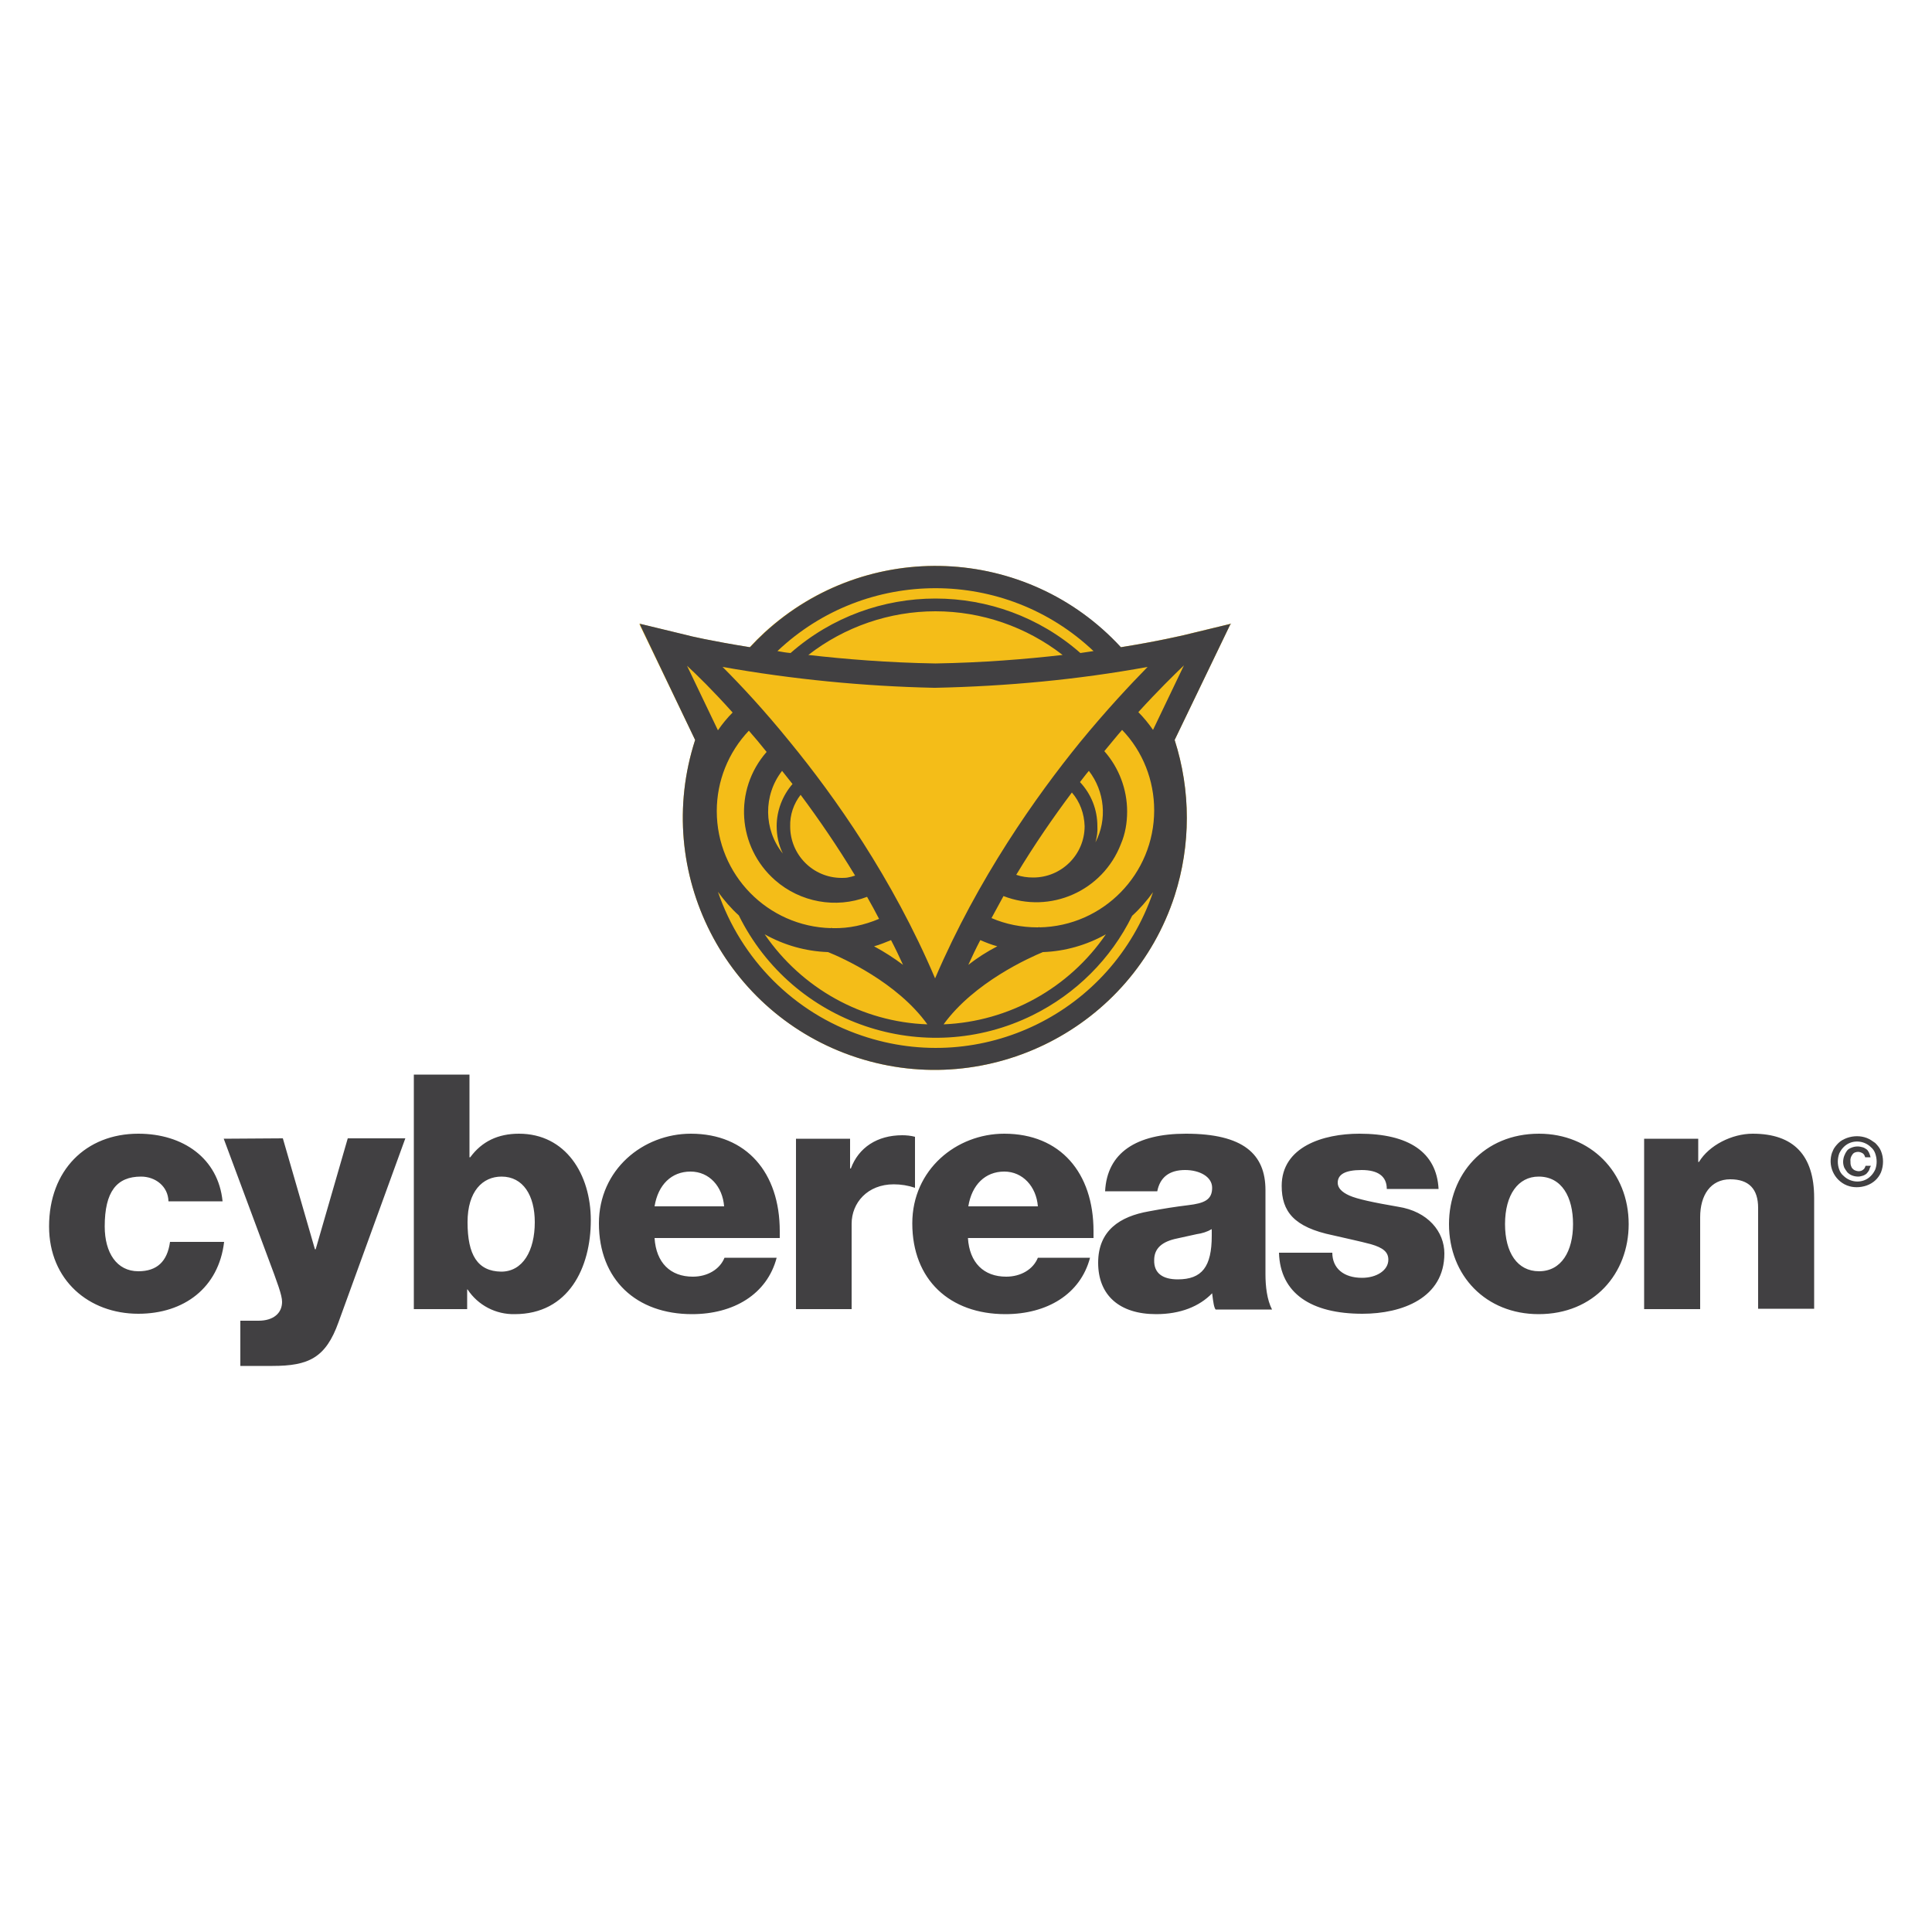 <?xml version="1.0" encoding="utf-8"?>
<!-- Generator: Adobe Illustrator 26.2.1, SVG Export Plug-In . SVG Version: 6.00 Build 0)  -->
<svg version="1.1" id="ART" xmlns="http://www.w3.org/2000/svg" xmlns:xlink="http://www.w3.org/1999/xlink" x="0px" y="0px"
	 viewBox="0 0 500 500" style="enable-background:new 0 0 500 500;" xml:space="preserve">
<style type="text/css">
	.st0{clip-path:url(#SVGID_00000142893309226551465250000015959066170679892662_);}
	.st1{fill:#F4BD18;}
	.st2{fill:#414042;}
</style>
<g>
	<defs>
		<rect id="SVGID_1_" x="12.6" y="146.4" width="474.7" height="207.2"/>
	</defs>
	<clipPath id="SVGID_00000100358390004937407130000016416243249100656009_">
		<use xlink:href="#SVGID_1_"  style="overflow:visible;"/>
	</clipPath>
	<g style="clip-path:url(#SVGID_00000100358390004937407130000016416243249100656009_);">
		<path class="st1" d="M318.2,161.8l0.4-0.4l-12.4,3c-0.1,0-6.2,1.5-16.2,3.1c-24.4-26.5-65.6-28.2-92.2-3.8
			c-1.3,1.2-2.6,2.5-3.8,3.8c-10-1.6-16-3-16.2-3.1l-12.4-3l0.4,0.4l-0.3-0.2l14.4,29.9c-11.1,34.3,7.7,71.1,41.9,82.2
			s71.1-7.7,82.2-41.9c4.2-13.1,4.2-27.2,0-40.3l14.4-29.9L318.2,161.8z"/>
		<path class="st2" d="M306.4,172.2l-8,16.7c-1.1-1.6-2.4-3.2-3.8-4.6C299.7,178.7,303.9,174.6,306.4,172.2 M297,172.6
			c-4.5,4.6-10.7,11.2-17.5,19.5c-11.3,13.9-26.4,35.2-37.5,61.1c-11-25.9-26.1-47.2-37.5-61.1c-6.8-8.4-12.9-14.9-17.5-19.5
			c18.1,3.2,36.4,5,54.7,5.4h0.4C260.6,177.6,278.9,175.9,297,172.6 M242.1,158.2c11.9,0,23.5,4,32.9,11.3c-9.6,1.1-20.8,2-32.8,2.2
			H242c-12-0.2-23.2-1.1-32.8-2.2C218.6,162.2,230.2,158.2,242.1,158.2 M283,168.5c-1.1,0.2-2.3,0.3-3.4,0.5
			c-21.4-18.8-53.6-18.8-75,0c-1.2-0.1-2.3-0.3-3.4-0.5C224.1,146.8,260.1,146.8,283,168.5 M189.6,184.4c-1.4,1.4-2.7,3-3.8,4.6
			l-8-16.7C180.3,174.6,184.5,178.7,189.6,184.4 M207.2,205.7c4.7,6.3,9.5,13.3,14.1,20.9c-0.6,0.2-1.3,0.4-1.9,0.5
			c-0.5,0.1-1.1,0.1-1.6,0.1c-7.4,0-13.3-6-13.3-13.3C204.4,210.9,205.4,208,207.2,205.7 M201,213.8c0,2.4,0.5,4.9,1.6,7.1
			c-5-6.2-5.1-15.1-0.2-21.4c0.9,1.1,1.8,2.3,2.7,3.4C202.5,205.9,201,209.8,201,213.8 M185.5,209.9c0-7.8,3-15.2,8.3-20.8
			c1.5,1.7,3,3.5,4.6,5.5c-8.6,9.8-7.6,24.6,2.2,33.2c6.5,5.7,15.7,7.4,23.8,4.3c1.1,1.9,2.1,3.8,3.1,5.7c-3.8,1.6-7.8,2.5-11.9,2.4
			h-0.2l-0.3-0.1v0.1C198.7,239.8,185.5,226.4,185.5,209.9 M185.8,230.8c1.6,2.2,3.4,4.3,5.4,6.1c13.9,28.1,48,39.7,76.1,25.8
			c11.1-5.5,20.2-14.5,25.7-25.7c2-1.8,3.8-3.9,5.4-6.1C287.8,262,254.1,278.6,223,268C205.5,262.1,191.8,248.3,185.8,230.8
			 M269.9,246.4c5.7-0.2,11.3-1.8,16.3-4.6c-9.5,13.9-25.1,22.6-42,23.3C252.1,254.2,266.5,247.8,269.9,246.4 M250.6,249.7
			c1-2.2,2-4.3,3.1-6.4c1.4,0.6,2.9,1.2,4.4,1.6C255.4,246.3,252.9,247.9,250.6,249.7 M226.2,244.9c1.5-0.4,2.9-1,4.4-1.6
			c1.1,2.1,2.1,4.2,3.1,6.4C231.3,247.9,228.8,246.3,226.2,244.9 M240,265.1c-16.9-0.6-32.5-9.3-42.1-23.3c5,2.8,10.6,4.4,16.4,4.6
			C217.8,247.8,232.2,254.2,240,265.1 M280.7,213.8c0,7.4-6,13.3-13.3,13.3c-1.5,0-3-0.2-4.4-0.7c4.7-7.8,9.6-14.9,14.4-21.3
			C279.5,207.5,280.6,210.6,280.7,213.8 M279.5,202.4c0.8-1,1.5-2,2.3-2.9c4.1,5.3,4.8,12.6,1.7,18.5c0.4-1.4,0.6-2.8,0.5-4.2
			C284,209.5,282.4,205.5,279.5,202.4 M291.7,210c0-5.7-2.1-11.3-5.9-15.6c1.6-1.9,3.1-3.8,4.6-5.5c5.4,5.6,8.3,13.1,8.3,20.8
			c0,16.5-13.2,30-29.7,30.3v-0.1l-0.3,0.1h-0.2c-4.1,0-8.2-0.8-11.9-2.4c1-1.9,2.1-3.8,3.1-5.7c12.1,4.7,25.7-1.3,30.4-13.5
			C291.2,215.8,291.7,213,291.7,210 M318.7,161.4l-12.4,3c-0.1,0-6.2,1.5-16.2,3.1c-24.4-26.5-65.6-28.2-92.2-3.8
			c-1.3,1.2-2.6,2.5-3.8,3.8c-10-1.6-16-3-16.2-3.1l-12.4-3l0.4,0.4l-0.3-0.2l14.3,29.9c-11.1,34.3,7.7,71.1,41.9,82.2
			s71.1-7.7,82.2-41.9c4.2-13.1,4.2-27.2,0-40.3l14.4-29.9l-0.3,0.2L318.7,161.4z"/>
		<path class="st2" d="M453.6,293.4c-5.4,0-11.3,3-13.9,7.3h-0.2v-6h-14v44.1H440v-23.8c0-5.7,2.7-9.8,7.8-9.8
			c4.8,0,7.2,2.5,7.2,7.4v26.1h14.5v-28.7C469.5,299,464.2,293.4,453.6,293.4 M389.5,316.8c0-7.6,3.4-12.3,8.7-12.3
			c6,0,8.9,5.3,8.9,12.3s-3,12.2-8.8,12.2C392.7,329,389.5,324.2,389.5,316.8 M398.3,293.4c-14.3,0-23.3,10.6-23.3,23.4
			c0,13.4,9.6,23.3,23.2,23.3c14.3,0,23.3-10.5,23.3-23.3C421.5,303.3,411.6,293.4,398.3,293.4 M351.8,293.4
			c-9.4,0-20.1,3.4-20.1,13.5c0,6.6,3.1,10.7,13.3,12.8c3.4,0.8,6.8,1.5,9.8,2.3c3.1,0.9,4.5,2,4.5,4c0,2.8-3.1,4.7-6.8,4.7
			c-4.8,0-7.7-2.5-7.7-6.5h-13.8c0.3,10.5,8.3,15.8,21.6,15.8c10.3,0,21.2-4.1,21.2-15.6c0-5.6-4.2-10.9-12-12.1
			c-6.4-1.1-10.6-2-12.6-2.9s-3-2-3-3.3c0-2.1,1.8-3.3,6.2-3.3c4.2,0,6.5,1.6,6.5,4.9h13.4C371.8,298.2,364.6,293.4,351.8,293.4
			 M298.7,326.1c0-3,2-4.8,6-5.6l5-1.1c1.4-0.2,2.7-0.6,3.9-1.3v1.7c0,8-2.5,11.3-8.8,11.3C300.9,331.1,298.6,329.5,298.7,326.1
			 M306.9,293.4c-12.8,0-20.4,4.9-20.9,14.9h13.5c0.7-3.6,3.1-5.5,7.2-5.5c3.7,0,7,1.7,7,4.6c0,3.1-2,4-6.2,4.5
			c-3.3,0.4-6.5,0.9-10.2,1.6c-7.4,1.3-13.1,4.9-13.1,13.3s5.5,13.3,15,13.3c6.3,0,11.2-2,14.5-5.4c0.3,2.5,0.5,3.7,0.9,4.2h14.6
			c-1.3-2.5-1.7-6-1.7-9.1v-21.8C327.5,298.7,321.8,293.4,306.9,293.4 M250.6,312.2c0.9-5.6,4.4-9,9.3-9c4.8,0,8.3,3.9,8.7,9H250.6z
			 M259.9,293.4c-12.4,0-23.8,9.3-23.8,23.2c0,14.6,9.7,23.5,24.1,23.5c10.7,0,19.4-5.1,21.9-14.6h-13.5c-1.2,3-4.4,4.9-8.2,4.9
			c-5.8,0-9.5-3.6-9.9-10H283v-1.8C283,303.5,274.4,293.4,259.9,293.4 M233.5,293.8c-6.5,0-11.3,3.2-13.3,8.6H220v-7.7h-14v44.1
			h14.4v-22.1c0-5.4,4.1-10.2,10.9-10.2c1.9,0,3.7,0.3,5.5,0.9v-13.2C235.7,293.9,234.5,293.8,233.5,293.8 M169.4,312.2
			c0.9-5.6,4.4-9,9.3-9s8.3,3.9,8.7,9H169.4z M178.8,293.4c-12.4,0-23.8,9.3-23.8,23.2c0,14.6,9.7,23.5,24.1,23.5
			c10.7,0,19.4-5.1,21.9-14.6h-13.5c-1.2,3-4.4,4.9-8.2,4.9c-5.8,0-9.5-3.6-9.9-10h32.4v-1.8C201.8,303.5,193.2,293.4,178.8,293.4
			 M121,316.3c0-8,3.9-11.8,8.8-11.8c5.6,0,8.6,4.9,8.6,11.8c0,7.4-3.1,12.8-8.7,12.8C123.6,329,121,324.8,121,316.3 M107.1,278.1
			v60.7h13.8v-5.1h0.1c2.7,4.1,7.3,6.5,12.2,6.4c14,0,19.7-12.1,19.7-24.3c0-11.9-6.5-22.4-18.6-22.4c-5.4,0-9.6,2-12.6,6.1h-0.2
			v-21.4H107.1z M57.9,294.7l11.5,30.9c2.4,6.4,3.6,9.6,3.6,11.3c0,3-2.3,4.9-6.1,4.9h-4.7v11.7h8.3c9.4,0,13.8-2.1,17.1-11.3
			l17.3-47.6H90l-8.3,28.7h-0.2l-8.3-28.7L57.9,294.7z M35.8,293.4c-13.6,0-23.1,9.5-23.1,24c0,13.9,10.3,22.6,23.1,22.6
			c11.8,0,20.8-6.7,22.2-18.6H44c-0.7,5.1-3.4,7.6-8.2,7.6c-5.6,0-8.7-4.8-8.7-11.6c0-9,3.1-12.9,9.4-12.9c3.7,0,7,2.5,7.1,6.4h14
			C56.5,299.8,47.4,293.4,35.8,293.4"/>
		<path class="st2" d="M474.3,297.9c0.3-0.8,0.9-1.5,1.5-2.1c0.6-0.6,1.4-1,2.2-1.3c1.7-0.6,3.5-0.6,5.1,0c0.8,0.3,1.5,0.8,2.2,1.3
			c0.6,0.6,1.2,1.3,1.5,2.1c0.7,1.7,0.7,3.7,0,5.5c-0.7,1.6-2,2.8-3.7,3.4c-1.7,0.6-3.5,0.6-5.1,0c-3.4-1.4-5.1-5.2-3.8-8.7
			C474.3,298.1,474.3,298,474.3,297.9 M476,302.7c0.2,0.6,0.6,1.2,1.1,1.6c1.9,1.9,5.1,2,7,0.1c0,0,0,0,0.1-0.1
			c0.5-0.5,0.8-1,1.1-1.6c0.5-1.3,0.5-2.8,0-4.2c-0.2-0.6-0.6-1.2-1.1-1.6c-1.9-1.9-5.1-2-7-0.1c0,0,0,0-0.1,0.1
			c-0.5,0.5-0.8,1-1.1,1.6C475.5,299.9,475.5,301.4,476,302.7 M483.7,302.9c-0.2,0.3-0.4,0.6-0.7,0.9c-0.3,0.2-0.6,0.4-1,0.5
			c-0.4,0.1-0.7,0.2-1.1,0.2c-0.5,0-1.1-0.1-1.6-0.3c-0.5-0.2-0.9-0.5-1.2-0.8c-0.3-0.4-0.6-0.8-0.8-1.2c-0.2-0.5-0.3-1-0.3-1.5
			c0-0.5,0.1-1.1,0.3-1.6c0.2-0.5,0.4-0.9,0.7-1.3c0.3-0.4,0.7-0.6,1.2-0.8c0.5-0.2,1-0.3,1.6-0.3c0.4,0,0.8,0.1,1.2,0.2
			c0.4,0.1,0.7,0.3,1,0.5c0.3,0.2,0.5,0.5,0.7,0.9c0.2,0.4,0.3,0.8,0.4,1.2h-1.4c-0.1-0.4-0.3-0.8-0.6-1c-0.3-0.2-0.8-0.4-1.2-0.4
			c-0.6,0-1.2,0.2-1.5,0.7c-0.4,0.5-0.6,1.2-0.5,1.8c0,0.3,0,0.7,0.1,1c0.1,0.3,0.2,0.6,0.4,0.8c0.2,0.2,0.4,0.4,0.7,0.5
			c0.7,0.3,1.5,0.3,2.1-0.2c0.3-0.2,0.5-0.6,0.6-1h1.4C483.9,302.2,483.8,302.6,483.7,302.9"/>
	</g>
</g>
</svg>
